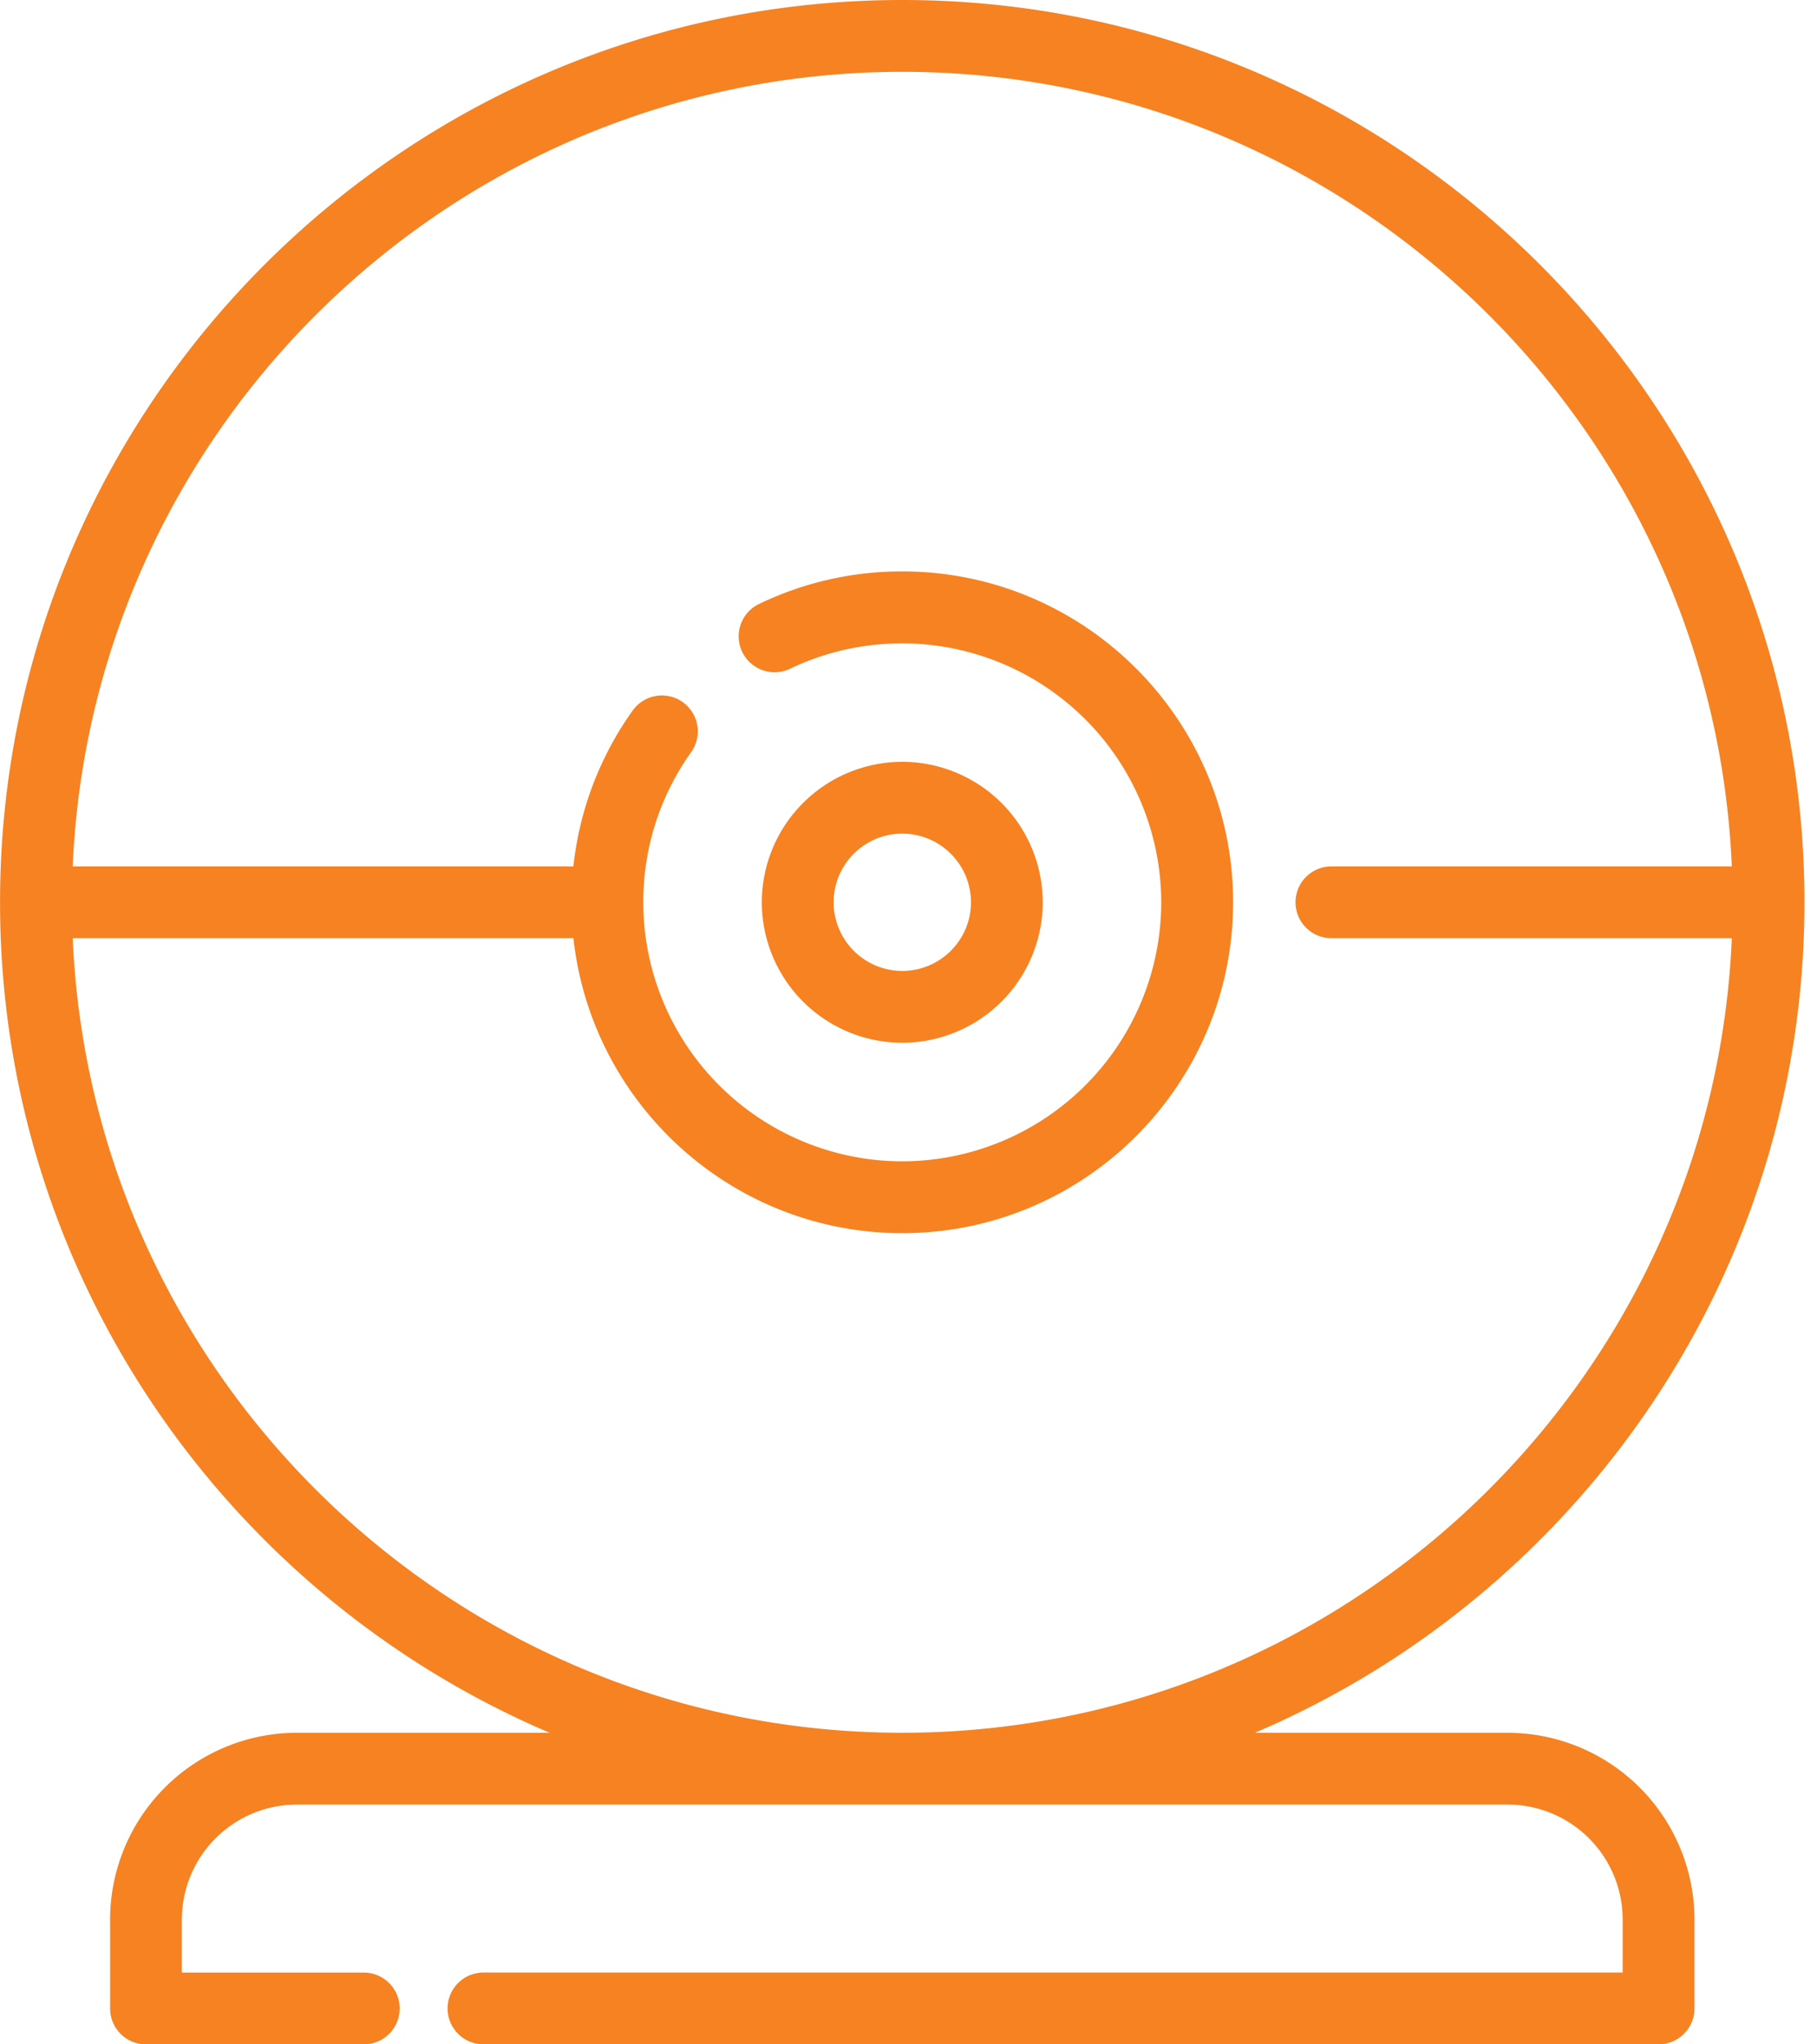 <svg xmlns="http://www.w3.org/2000/svg" width="40" height="45" viewBox="0 0 40 45">
    <g fill="#F68221" fill-rule="nonzero">
        <path d="M19.863 16.769a3.096 3.096 0 0 0-3.092 3.092 3.096 3.096 0 0 0 3.092 3.092 3.096 3.096 0 0 0 3.092-3.092 3.096 3.096 0 0 0-3.092-3.092zm0 4.603a1.513 1.513 0 0 1-1.511-1.51c0-.834.678-1.512 1.511-1.512.834 0 1.512.678 1.512 1.511 0 .833-.678 1.511-1.512 1.511z"/>
        <path d="M33.191 38.141h-5.564c7.104-3.029 12.097-10.082 12.097-18.28C39.724 8.91 30.814 0 19.864 0 8.911 0 .001 8.91.001 19.861c0 8.198 4.993 15.252 12.098 18.28H6.534a4.116 4.116 0 0 0-4.11 4.111v1.958c0 .436.353.79.79.79h4.795a.79.79 0 1 0 0-1.58H4.004v-1.168a2.533 2.533 0 0 1 2.53-2.53h26.658a2.533 2.533 0 0 1 2.53 2.53v1.167H10.643a.79.79 0 1 0 0 1.58h25.87a.79.79 0 0 0 .79-.79v-1.957a4.116 4.116 0 0 0-4.112-4.11zm-31.59-17.49h11.023c.395 3.646 3.49 6.493 7.24 6.493 4.015 0 7.282-3.267 7.282-7.283s-3.267-7.283-7.283-7.283a7.218 7.218 0 0 0-3.154.717.79.79 0 0 0 .685 1.424 5.709 5.709 0 0 1 8.17 5.142 5.709 5.709 0 0 1-5.7 5.702 5.709 5.709 0 0 1-5.703-5.702c0-1.191.363-2.332 1.05-3.299a.79.79 0 1 0-1.288-.915 7.225 7.225 0 0 0-1.3 3.424H1.601c.416-9.715 8.447-17.49 18.262-17.49 9.815 0 17.847 7.775 18.262 17.49H29.31a.79.79 0 0 0 0 1.58h8.815c-.415 9.715-8.447 17.49-18.262 17.49-9.815 0-17.846-7.775-18.262-17.49z"/>
    </g>
</svg>
